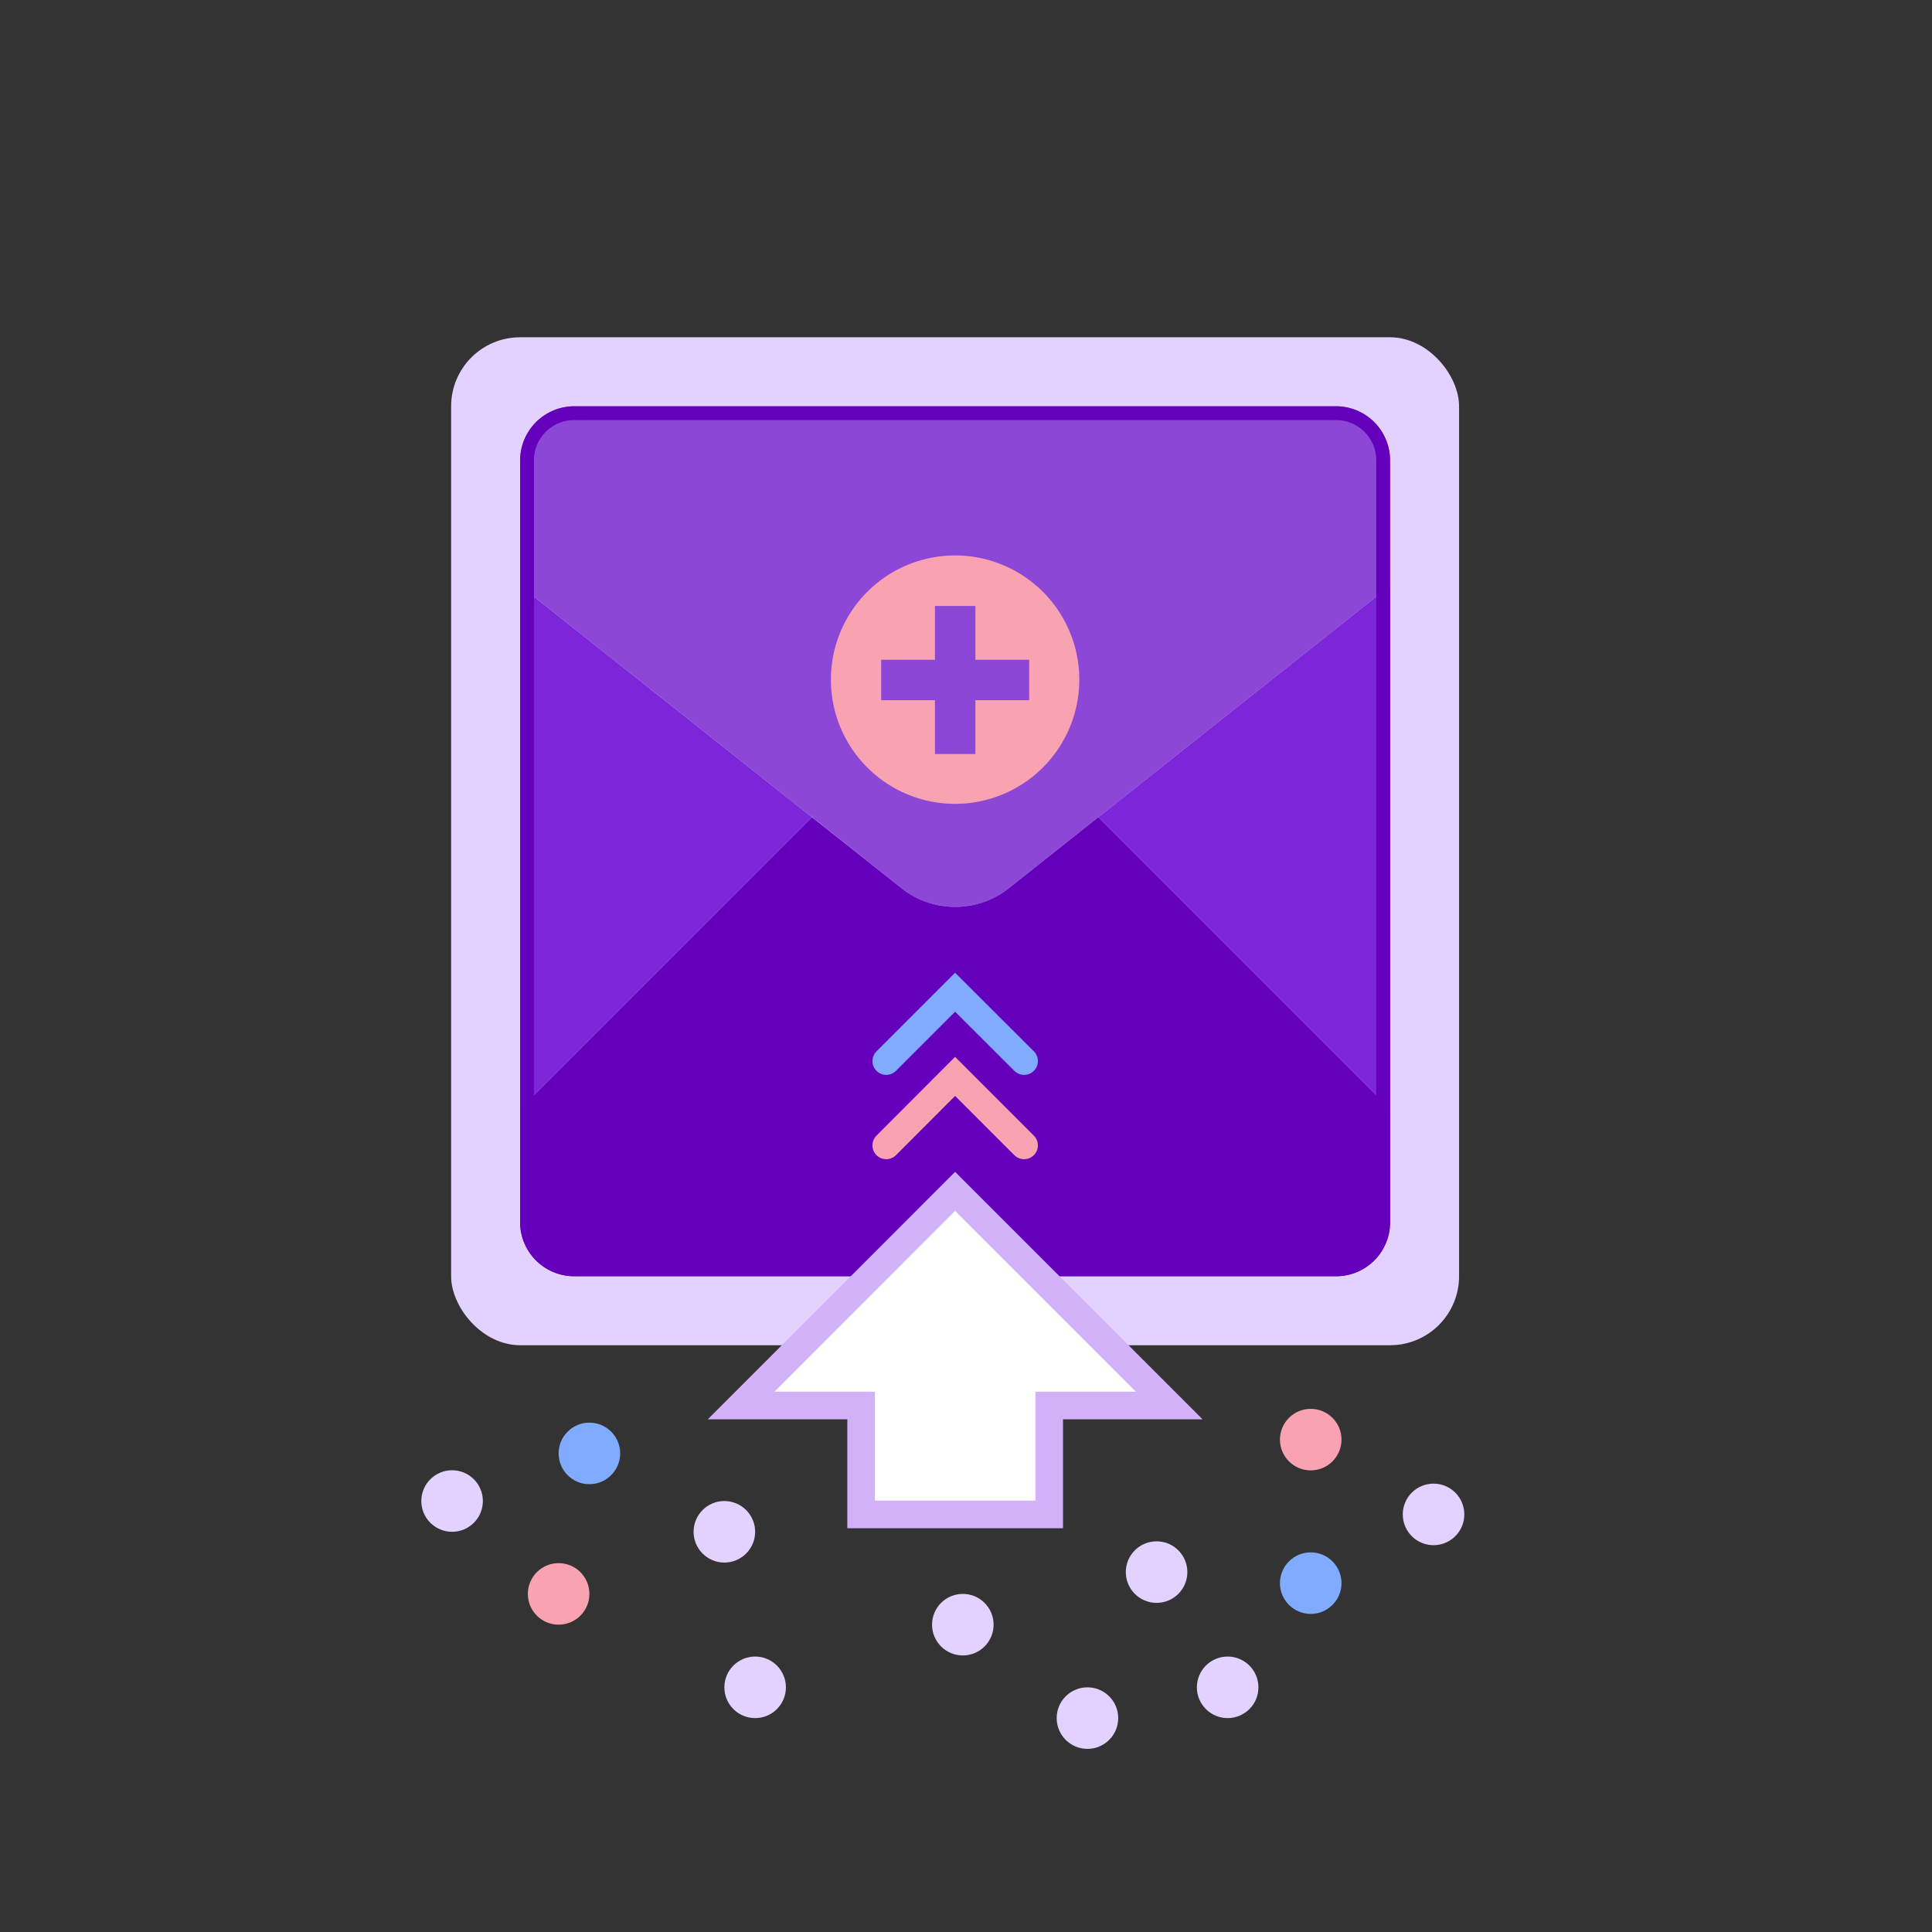 <svg id="图层_1" data-name="图层 1" xmlns="http://www.w3.org/2000/svg" viewBox="0 0 140 140"><rect x="0" y="0" width="140" height="140" fill="#333333" stroke="none"/><defs><style>.cls-1{fill:#e3d2ff;}.cls-2{fill:#7d25d8;}.cls-3{fill:#8d47d6;}.cls-4{fill:#6400bc;}.cls-5{fill:#fff;stroke:#d1b2f9;}.cls-5,.cls-6,.cls-7{stroke-linecap:round;stroke-miterlimit:10;stroke-width:2px;}.cls-6,.cls-7{fill:none;}.cls-6{stroke:#f9a2b1;}.cls-7{stroke:#80abff;}.cls-8{fill:#f9a2b1;}.cls-9{fill:#80abff;}</style></defs><title>icon_about</title><rect class="cls-1" x="32.69" y="24.44" width="73.04" height="73.04" rx="5"/><polygon class="cls-2" points="37.69 42.44 37.69 80.36 58.84 59.22 37.69 42.44"/><path class="cls-3" d="M59,59.07l-.14.15L65.5,64.5a6.29,6.29,0,0,0,7.43,0l6.66-5.28-.15-.15.15.15,21.14-16.78V33.36a3.92,3.92,0,0,0-3.91-3.92H41.61a3.93,3.93,0,0,0-3.92,3.92v9.08L58.84,59.22Z"/><polygon class="cls-2" points="79.59 59.22 100.73 80.36 100.73 42.44 79.59 59.22"/><path class="cls-4" d="M72.93,64.5a6.29,6.29,0,0,1-7.43,0l-6.66-5.28L37.69,80.36v8.21a3.92,3.92,0,0,0,3.92,3.91H96.82a3.91,3.91,0,0,0,3.91-3.91V80.36L79.59,59.22Z"/><path class="cls-4" d="M96.82,30.44a2.92,2.92,0,0,1,2.91,2.92V88.57a2.92,2.92,0,0,1-2.91,2.91H41.61a2.92,2.92,0,0,1-2.92-2.91V33.36a2.92,2.92,0,0,1,2.92-2.92H96.82m0-1H41.61a3.93,3.93,0,0,0-3.92,3.92V88.57a3.92,3.92,0,0,0,3.92,3.91H96.82a3.91,3.91,0,0,0,3.91-3.91V33.36a3.92,3.92,0,0,0-3.91-3.92Z"/><polygon class="cls-5" points="84.73 101.85 69.21 86.33 53.7 101.85 62.4 101.85 62.4 109.74 76.03 109.74 76.03 101.85 84.73 101.85"/><polyline class="cls-6" points="64.22 83 69.21 78 74.21 83"/><polyline class="cls-7" points="64.22 76.89 69.21 71.9 74.21 76.89"/><path class="cls-8" d="M69.21,40.25a9,9,0,1,0,9,9A9,9,0,0,0,69.21,40.25Zm5.37,10.49h-3.9v3.9H67.75v-3.9h-3.9V47.81h3.9v-3.9h2.93v3.9h3.9Z"/><circle class="cls-8" cx="40.48" cy="115.5" r="2.23"/><circle class="cls-9" cx="42.71" cy="105.32" r="2.23"/><circle class="cls-1" cx="32.76" cy="108.77" r="2.23"/><circle class="cls-1" cx="52.49" cy="111" r="2.23"/><circle class="cls-1" cx="54.72" cy="122.27" r="2.23"/><circle class="cls-1" cx="83.81" cy="113.92" r="2.23"/><circle class="cls-1" cx="69.77" cy="117.73" r="2.23"/><circle class="cls-1" cx="88.96" cy="122.27" r="2.23"/><circle class="cls-1" cx="103.88" cy="109.74" r="2.23"/><circle class="cls-8" cx="94.98" cy="104.32" r="2.23"/><circle class="cls-9" cx="94.98" cy="114.72" r="2.23"/><circle class="cls-1" cx="78.8" cy="124.5" r="2.23"/></svg>